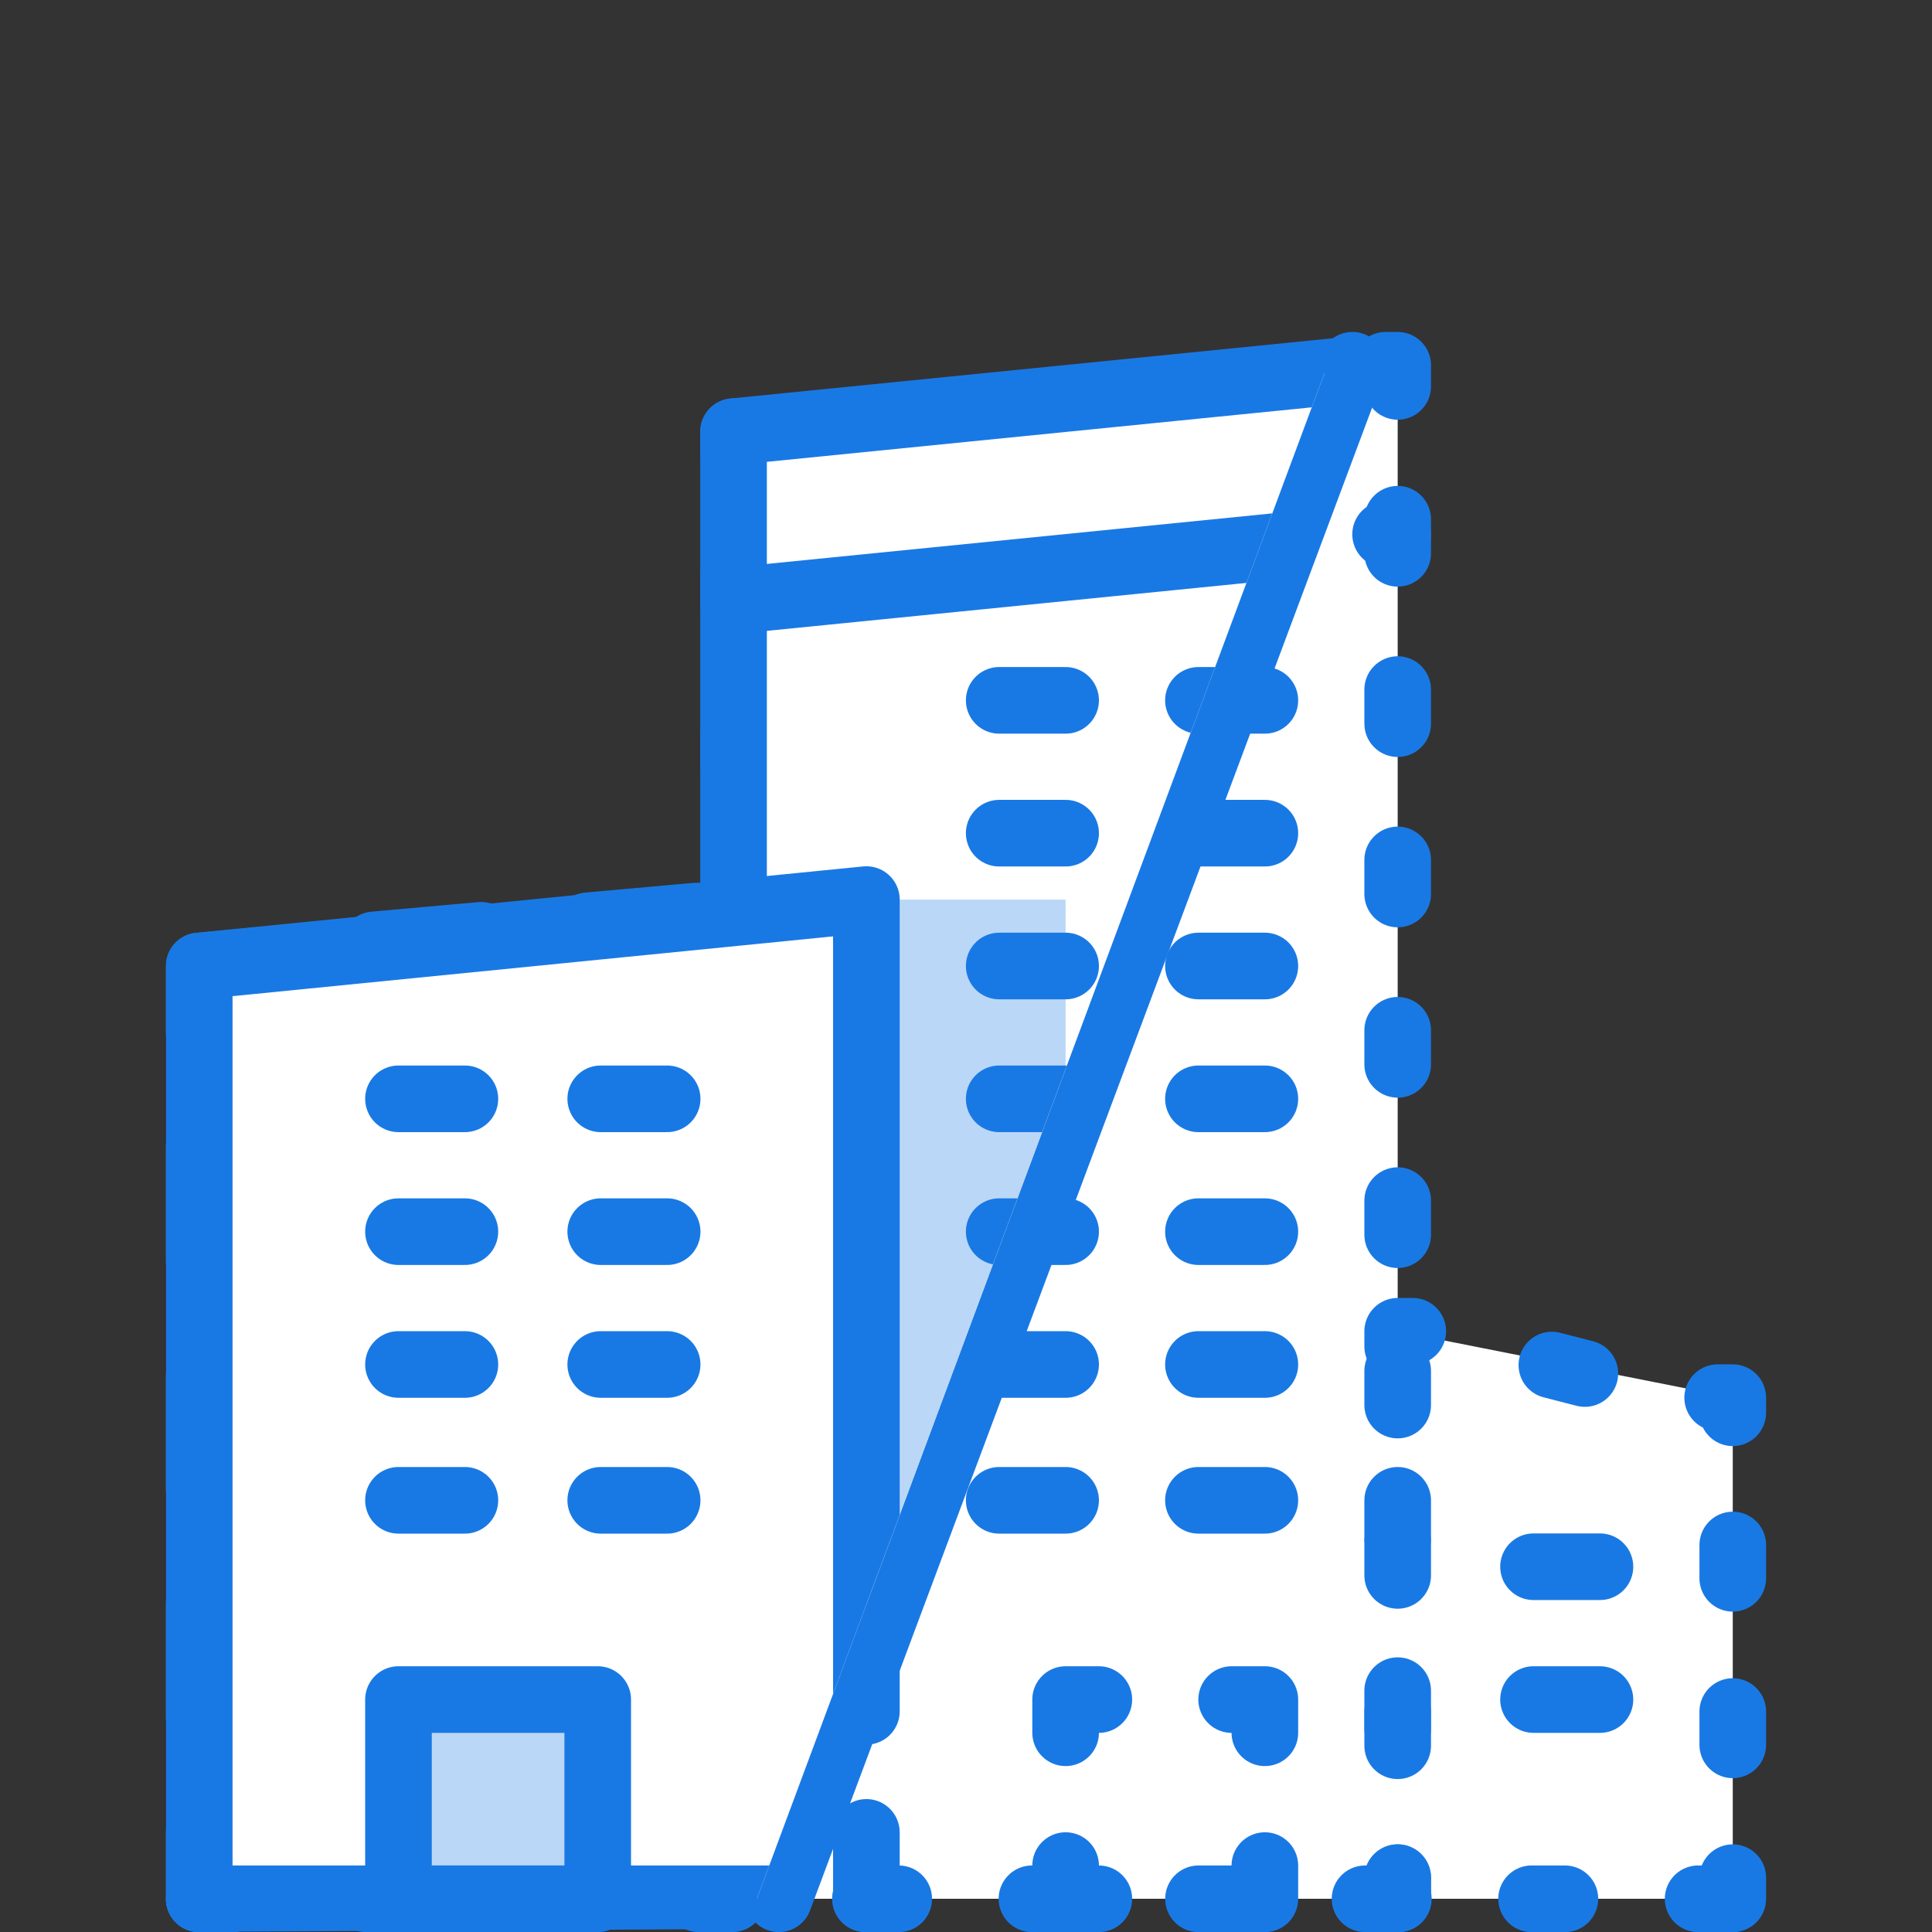 <?xml version="1.0" encoding="utf-8"?>
<!-- Generator: Adobe Illustrator 25.2.0, SVG Export Plug-In . SVG Version: 6.00 Build 0)  -->
<svg version="1.1" id="Ebene_1" xmlns="http://www.w3.org/2000/svg" xmlns:xlink="http://www.w3.org/1999/xlink" x="0px" y="0px"
	 width="64px" height="64px" viewBox="0 0 64 64" style="enable-background:new 0 0 64 64;" xml:space="preserve">
<rect x="0" y="0" width="64" height="64" fill="#333333" stroke="none"/>
<style type="text/css">
	.st0{fill:#FFFFFF;}
	.st1{fill:#BAD7F7;}
	.st2{fill:none;stroke:#1979E4;stroke-width:2.667;stroke-linecap:round;stroke-miterlimit:10;}
	.st3{fill:none;stroke:#1979E4;stroke-width:2.667;stroke-linecap:round;stroke-linejoin:round;}
	.st4{fill:none;}
	.st5{fill:none;stroke:#1979E4;stroke-width:2.5;stroke-linecap:round;stroke-linejoin:round;stroke-miterlimit:10;}
	.st6{fill:none;stroke:#1979E4;stroke-width:2.207;stroke-linecap:round;stroke-linejoin:round;}
	.st7{fill:none;stroke:#1979E4;stroke-width:2.207;stroke-linecap:round;stroke-linejoin:round;stroke-dasharray:3.783,3.783;}
	.st8{fill:none;stroke:#1979E4;stroke-width:2.207;stroke-linecap:round;stroke-linejoin:round;stroke-dasharray:3.553,3.553;}
	.st9{fill:none;stroke:#1979E4;stroke-width:2.207;stroke-linecap:round;stroke-linejoin:round;stroke-dasharray:4.098,4.098;}
	.st10{fill:none;stroke:#1979E4;stroke-width:2.207;stroke-linecap:round;stroke-linejoin:round;stroke-dasharray:1.103,4.414;}
	.st11{fill:none;stroke:#1979E4;stroke-width:2.207;stroke-linecap:round;stroke-linejoin:round;stroke-dasharray:1.128,4.511;}
	.st12{fill:none;stroke:#1979E4;stroke-width:2.207;stroke-linecap:round;stroke-linejoin:round;stroke-dasharray:1.261,5.044;}
	.st13{fill:none;stroke:#1979E4;stroke-width:2.207;stroke-linecap:round;stroke-linejoin:round;stroke-dasharray:1.056,4.225;}
	.st14{fill:none;stroke:#1979E4;stroke-width:2.207;stroke-linecap:round;stroke-linejoin:round;stroke-dasharray:1.109,4.437;}
	.st15{fill:none;stroke:#1979E4;stroke-width:2.207;stroke-linecap:round;stroke-linejoin:round;stroke-dasharray:1.129,4.514;}
	.st16{clip-path:url(#SVGID_2_);}
</style>
<g>
	<g id="Duotone_2_">
		<polygon class="st0" points="57.4,62.9 57.4,46.3 46.3,44.1 46.3,12.1 24.3,14.3 24.3,30.2 6.6,32 6.6,62.9 		"/>
		<rect x="13.2" y="56.3" class="st1" width="6.6" height="6.6"/>
		<g>
			<g>
				<line class="st6" x1="6.6" y1="62.9" x2="6.6" y2="60.7"/>
				<line class="st7" x1="6.6" y1="56.9" x2="6.6" y2="36.2"/>
				<polyline class="st6" points="6.6,34.2 6.6,32 8.8,31.8 				"/>
				<line class="st8" x1="12.4" y1="31.3" x2="24.7" y2="30.2"/>
				<polyline class="st6" points="26.5,30 28.7,29.8 28.7,32 				"/>
				<line class="st9" x1="28.7" y1="36.2" x2="28.7" y2="58.7"/>
				<line class="st6" x1="28.7" y1="60.7" x2="28.7" y2="62.9"/>
			</g>
		</g>
		<g>
			<g>
				<line class="st6" x1="57.4" y1="62.9" x2="57.4" y2="62.2"/>
				<line class="st10" x1="57.4" y1="57.8" x2="57.4" y2="49"/>
				<polyline class="st6" points="57.4,46.8 57.4,46.3 56.9,46.3 				"/>
				<line class="st11" x1="52.5" y1="45.5" x2="49" y2="44.6"/>
				<polyline class="st6" points="46.8,44.1 46.3,44.1 46.3,44.6 				"/>
				<line class="st12" x1="46.3" y1="49.7" x2="46.3" y2="59.8"/>
				<line class="st6" x1="46.3" y1="62.2" x2="46.3" y2="62.9"/>
			</g>
		</g>
		<g>
			<g>
				<line class="st6" x1="24.3" y1="30.2" x2="24.3" y2="29.6"/>
				<line class="st13" x1="24.3" y1="25.4" x2="24.3" y2="17"/>
				<polyline class="st6" points="24.3,15 24.3,14.3 24.7,14.3 				"/>
				<line class="st14" x1="29.1" y1="13.9" x2="43.7" y2="12.4"/>
				<polyline class="st6" points="45.9,12.1 46.3,12.1 46.3,12.8 				"/>
				<line class="st15" x1="46.3" y1="17.2" x2="46.3" y2="60"/>
				<line class="st6" x1="46.3" y1="62.2" x2="46.3" y2="62.9"/>
			</g>
		</g>
		<g>
			<g>
				<line class="st6" x1="24.3" y1="19.9" x2="24.7" y2="19.9"/>
				<line class="st14" x1="29.1" y1="19.4" x2="43.7" y2="17.9"/>
				<line class="st6" x1="45.9" y1="17.7" x2="46.3" y2="17.7"/>
			</g>
		</g>
		<g>
			<g>
				<polyline class="st6" points="35.3,57.4 35.3,56.3 36.4,56.3 				"/>
				<polyline class="st6" points="40.8,56.3 41.9,56.3 41.9,57.4 				"/>
				<polyline class="st6" points="41.9,61.8 41.9,62.9 40.8,62.9 				"/>
				<polyline class="st6" points="36.4,62.9 35.3,62.9 35.3,61.8 				"/>
			</g>
		</g>
		<rect x="13.2" y="56.3" class="st6" width="6.6" height="6.6"/>
		<line class="st6" x1="13.2" y1="36.4" x2="15.4" y2="36.4"/>
		<line class="st6" x1="19.9" y1="36.4" x2="22.1" y2="36.4"/>
		<line class="st6" x1="13.2" y1="40.8" x2="15.4" y2="40.8"/>
		<line class="st6" x1="19.9" y1="40.8" x2="22.1" y2="40.8"/>
		<line class="st6" x1="13.2" y1="45.2" x2="15.4" y2="45.2"/>
		<line class="st6" x1="19.9" y1="45.2" x2="22.1" y2="45.2"/>
		<line class="st6" x1="13.2" y1="49.7" x2="15.4" y2="49.7"/>
		<line class="st6" x1="19.9" y1="49.7" x2="22.1" y2="49.7"/>
		<line class="st6" x1="39.7" y1="23.2" x2="41.9" y2="23.2"/>
		<line class="st6" x1="39.7" y1="27.6" x2="41.9" y2="27.6"/>
		<line class="st6" x1="39.7" y1="32" x2="41.9" y2="32"/>
		<line class="st6" x1="39.7" y1="36.4" x2="41.9" y2="36.4"/>
		<line class="st6" x1="39.7" y1="40.8" x2="41.9" y2="40.8"/>
		<line class="st6" x1="39.7" y1="45.2" x2="41.9" y2="45.2"/>
		<line class="st6" x1="39.7" y1="49.7" x2="41.9" y2="49.7"/>
		<line class="st6" x1="33.1" y1="23.2" x2="35.3" y2="23.2"/>
		<line class="st6" x1="33.1" y1="27.6" x2="35.3" y2="27.6"/>
		<line class="st6" x1="33.1" y1="32" x2="35.3" y2="32"/>
		<line class="st6" x1="33.1" y1="36.4" x2="35.3" y2="36.4"/>
		<line class="st6" x1="33.1" y1="40.8" x2="35.3" y2="40.8"/>
		<line class="st6" x1="33.1" y1="45.2" x2="35.3" y2="45.2"/>
		<line class="st6" x1="33.1" y1="49.7" x2="35.3" y2="49.7"/>
		<line class="st6" x1="50.8" y1="51.9" x2="53" y2="51.9"/>
		<line class="st6" x1="50.8" y1="56.3" x2="53" y2="56.3"/>
		<line class="st10" x1="6.6" y1="62.9" x2="57.4" y2="62.9"/>
	</g>
	<g id="Frames-24px">
		<rect x="5.5" y="11" class="st4" width="53" height="53"/>
	</g>
	<line class="st6" x1="44.8" y1="12.1" x2="25.8" y2="62.9"/>
	<g>
		<g>
			<defs>
				<polygon id="SVGID_1_" points="45.2,8.8 5.5,8.8 5.5,64 24.7,63.9 				"/>
			</defs>
			<clipPath id="SVGID_2_">
				<use xlink:href="#SVGID_1_"  style="overflow:visible;"/>
			</clipPath>
			<g id="Duotone" class="st16">
				<polygon class="st0" points="57.4,62.9 57.4,46.3 46.3,44.1 46.3,12.1 24.3,14.3 24.3,30.2 6.6,32 6.6,62.9 				"/>
				<rect x="35.3" y="56.3" class="st1" width="6.6" height="6.6"/>
				<rect x="13.2" y="56.3" class="st1" width="6.6" height="6.6"/>
				<rect x="28.7" y="29.8" class="st1" width="6.6" height="33.1"/>
				<polygon class="st1" points="51.9,62.9 46.3,62.9 46.3,44.1 51.9,45.2 				"/>
				<polyline class="st6" points="6.6,62.9 6.6,32 28.7,29.8 28.7,62.9 				"/>
				<polyline class="st6" points="57.4,62.9 57.4,46.3 46.3,44.1 46.3,62.9 				"/>
				<polyline class="st6" points="24.3,30.2 24.3,14.3 46.3,12.1 46.3,62.9 				"/>
				<line class="st6" x1="24.3" y1="19.9" x2="46.3" y2="17.7"/>
				<rect x="35.3" y="56.3" class="st6" width="6.6" height="6.6"/>
				<rect x="13.2" y="56.3" class="st6" width="6.6" height="6.6"/>
				<line class="st6" x1="13.2" y1="36.4" x2="15.4" y2="36.4"/>
				<line class="st6" x1="19.9" y1="36.4" x2="22.1" y2="36.4"/>
				<line class="st6" x1="13.2" y1="40.8" x2="15.4" y2="40.8"/>
				<line class="st6" x1="19.9" y1="40.8" x2="22.1" y2="40.8"/>
				<line class="st6" x1="13.2" y1="45.2" x2="15.4" y2="45.2"/>
				<line class="st6" x1="19.9" y1="45.2" x2="22.1" y2="45.2"/>
				<line class="st6" x1="13.2" y1="49.7" x2="15.4" y2="49.7"/>
				<line class="st6" x1="19.9" y1="49.7" x2="22.1" y2="49.7"/>
				<line class="st6" x1="39.7" y1="23.2" x2="41.9" y2="23.2"/>
				<line class="st6" x1="39.7" y1="27.6" x2="41.9" y2="27.6"/>
				<line class="st6" x1="39.7" y1="32" x2="41.9" y2="32"/>
				<line class="st6" x1="39.7" y1="36.4" x2="41.9" y2="36.4"/>
				<line class="st6" x1="39.7" y1="40.8" x2="41.9" y2="40.8"/>
				<line class="st6" x1="39.7" y1="45.2" x2="41.9" y2="45.2"/>
				<line class="st6" x1="39.7" y1="49.7" x2="41.9" y2="49.7"/>
				<line class="st6" x1="33.1" y1="23.2" x2="35.3" y2="23.2"/>
				<line class="st6" x1="33.1" y1="27.6" x2="35.3" y2="27.6"/>
				<line class="st6" x1="33.1" y1="32" x2="35.3" y2="32"/>
				<line class="st6" x1="33.1" y1="36.4" x2="35.3" y2="36.4"/>
				<line class="st6" x1="33.1" y1="40.8" x2="35.3" y2="40.8"/>
				<line class="st6" x1="33.1" y1="45.2" x2="35.3" y2="45.2"/>
				<line class="st6" x1="33.1" y1="49.7" x2="35.3" y2="49.7"/>
				<line class="st6" x1="50.8" y1="51.9" x2="53" y2="51.9"/>
				<line class="st6" x1="50.8" y1="56.3" x2="53" y2="56.3"/>
				<line class="st6" x1="6.6" y1="62.9" x2="57.4" y2="62.9"/>
			</g>
		</g>
	</g>
</g>
</svg>
